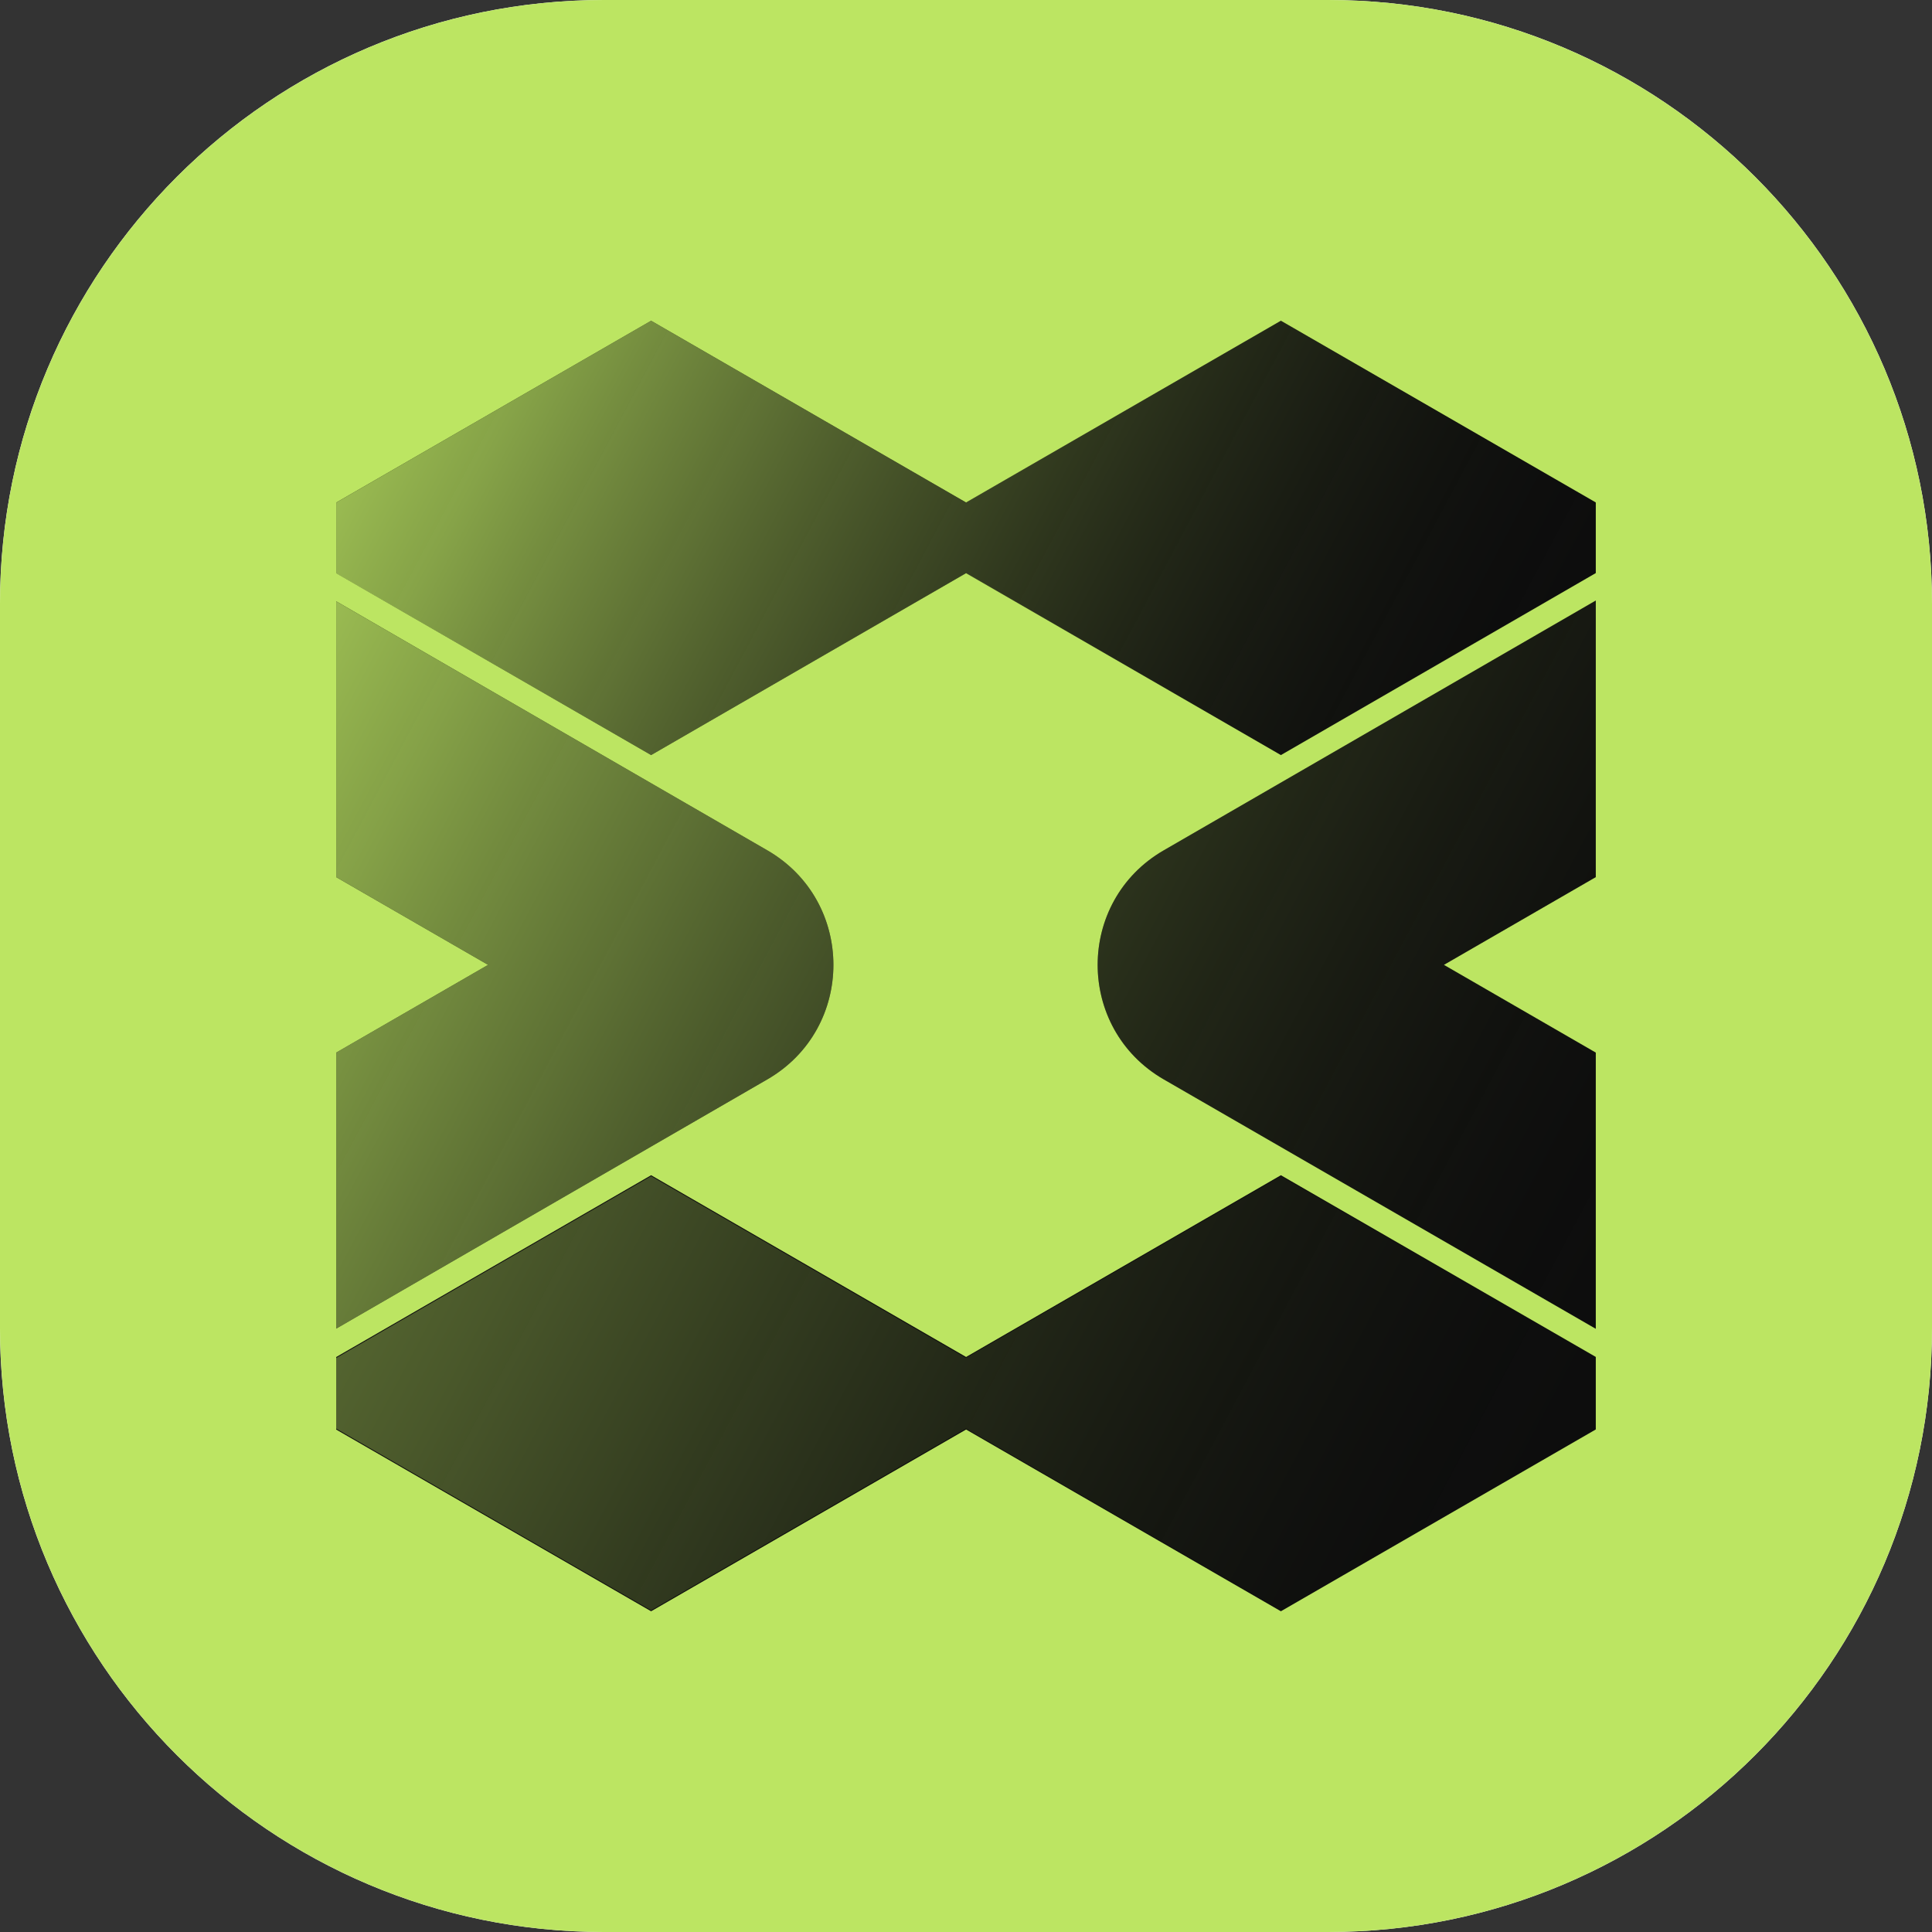 <svg xml:space="preserve" style="enable-background:new 0 0 1024 1024;" viewBox="0 0 1024 1024" y="0px" x="0px" xmlns:xlink="http://www.w3.org/1999/xlink" xmlns="http://www.w3.org/2000/svg" id="WORKNC-Icon" version="1.1">
<rect x="0" y="0" width="1024" height="1024" fill="#333333" stroke="none"/>
<style type="text/css">
	.st0{fill:#FFFFFF;}
	.st1{fill:#BCE562;}
	.st2{fill:#0D0D0D;}
	.st3{opacity:0.8;fill:url(#SVGID_1_);}
	.st4{opacity:0.4;fill:url(#SVGID_00000055673846242256818200000003669559259738745791_);}
	.st5{opacity:0.8;fill:url(#SVGID_00000129902162639413702680000005794391689642474899_);}
</style>
<path d="M0,320C0,143.3,143.3,0,320,0h384c176.7,0,320,143.3,320,320v384c0,176.7-143.3,320-320,320H320
	C143.3,1024,0,880.7,0,704V320z" class="st0"></path>
<path d="M0,320C0,143.3,143.3,0,320,0h384c176.7,0,320,143.3,320,320v384c0,176.7-143.3,320-320,320H320
	C143.3,1024,0,880.7,0,704V320z" class="st1"></path>
<g>
	<polygon points="845.8,266.3 845.8,303.8 845.7,303.8 678.9,400.2 512.1,303.8 512,303.8 512,303.8 512,303.8 
		345.1,400.2 178.2,303.8 178.2,266.4 178.3,266.3 345.1,170 512,266.3 512,266.4 512,266.4 512.1,266.3 678.9,170" class="st2"></polygon>
	<polygon points="845.8,719.2 845.8,757.6 845.7,757.7 678.9,854 512.1,757.7 512,757.6 512,757.6 512,757.7 345.1,854 
		178.2,757.7 178.2,719.3 178.3,719.2 345.1,622.9 512,719.2 512,719.3 512,719.3 512.1,719.2 678.9,622.9" class="st2"></polygon>
	<path d="M406.7,572.1L178.2,704.2V557.9l80.5-46.5l-80.5-46.5V318.7l228.5,132C453.4,477.7,453.4,545.1,406.7,572.1z" class="st2"></path>
	<path d="M845.8,464.9l-80.5,46.5l80.5,46.5v146.4l-229-132.2c-46.7-27-46.7-94.4,0-121.4l229-132.4V464.9z" class="st2"></path>
	<linearGradient y2="427.655" x2="780.094" y1="142.622" x1="244.024" gradientUnits="userSpaceOnUse" id="SVGID_1_">
		<stop style="stop-color:#BCE562" offset="1.515545e-03"></stop>
		<stop style="stop-color:#B4DC5E;stop-opacity:0.904" offset="9.739038e-02"></stop>
		<stop style="stop-color:#A0C254;stop-opacity:0.745" offset="0.256"></stop>
		<stop style="stop-color:#7F9944;stop-opacity:0.542" offset="0.459"></stop>
		<stop style="stop-color:#50602E;stop-opacity:0.304" offset="0.697"></stop>
		<stop style="stop-color:#161811;stop-opacity:3.809118e-02" offset="0.962"></stop>
		<stop style="stop-color:#0D0D0D;stop-opacity:0" offset="1"></stop>
	</linearGradient>
	<polygon points="678.9,400.2 512,303.9 512,303.8 512,303.8 511.9,303.9 345.1,400.2 178.2,303.9 178.2,266.4 
		178.3,266.3 345.1,170 511.9,266.3 512,266.4 512,266.4 512,266.3 678.9,170 845.8,266.7 845.7,304.2" class="st3"></polygon>
	
		<linearGradient y2="881.11" x2="780.284" y1="595.976" x1="244.024" gradientUnits="userSpaceOnUse" id="SVGID_00000017497279540945637910000010657761486981334199_">
		<stop style="stop-color:#BCE562" offset="1.515545e-03"></stop>
		<stop style="stop-color:#B5DC5F;stop-opacity:0.904" offset="9.723369e-02"></stop>
		<stop style="stop-color:#A1C455;stop-opacity:0.748" offset="0.253"></stop>
		<stop style="stop-color:#819D46;stop-opacity:0.552" offset="0.449"></stop>
		<stop style="stop-color:#556630;stop-opacity:0.323" offset="0.677"></stop>
		<stop style="stop-color:#1D2115;stop-opacity:6.913239e-02" offset="0.931"></stop>
		<stop style="stop-color:#0D0D0D;stop-opacity:0" offset="1"></stop>
	</linearGradient>
	<polygon points="678.9,623.4 
		512,719.7 512,719.7 512,719.7 511.9,719.7 345.1,623.4 178.3,719.7 178.2,719.8 178.2,757.2 345.1,853.5 511.9,757.2 512,757.2 
		512,757.2 512,757.2 678.9,853.5 845.7,758 845.8,719.6" style="opacity:0.4;fill:url(#SVGID_00000017497279540945637910000010657761486981334199_);"></polygon>
	
		<linearGradient y2="692.144" x2="852.25" y1="330.433" x1="171.971" gradientUnits="userSpaceOnUse" id="SVGID_00000101799351229658379530000017828760519999152038_">
		<stop style="stop-color:#BCE562" offset="1.515545e-03"></stop>
		<stop style="stop-color:#B2D95D;stop-opacity:0.9" offset="0.101"></stop>
		<stop style="stop-color:#99BA51;stop-opacity:0.72" offset="0.281"></stop>
		<stop style="stop-color:#6F863D;stop-opacity:0.48" offset="0.52"></stop>
		<stop style="stop-color:#374021;stop-opacity:0.194" offset="0.807"></stop>
		<stop style="stop-color:#0D0D0D;stop-opacity:0" offset="1"></stop>
	</linearGradient>
	<path d="M406.7,572.1L178.2,704.2
		V557.9l80.5-46.5l-80.5-46.5V318.7l228.5,132C453.4,477.7,453.4,545.1,406.7,572.1z M845.8,318.3l-229,132.4
		c-46.7,27-46.7,94.4,0,121.4l229,132.2V557.9l-80.5-46.5l80.5-46.5V318.3z" style="opacity:0.8;fill:url(#SVGID_00000101799351229658379530000017828760519999152038_);"></path>
</g>
</svg>
